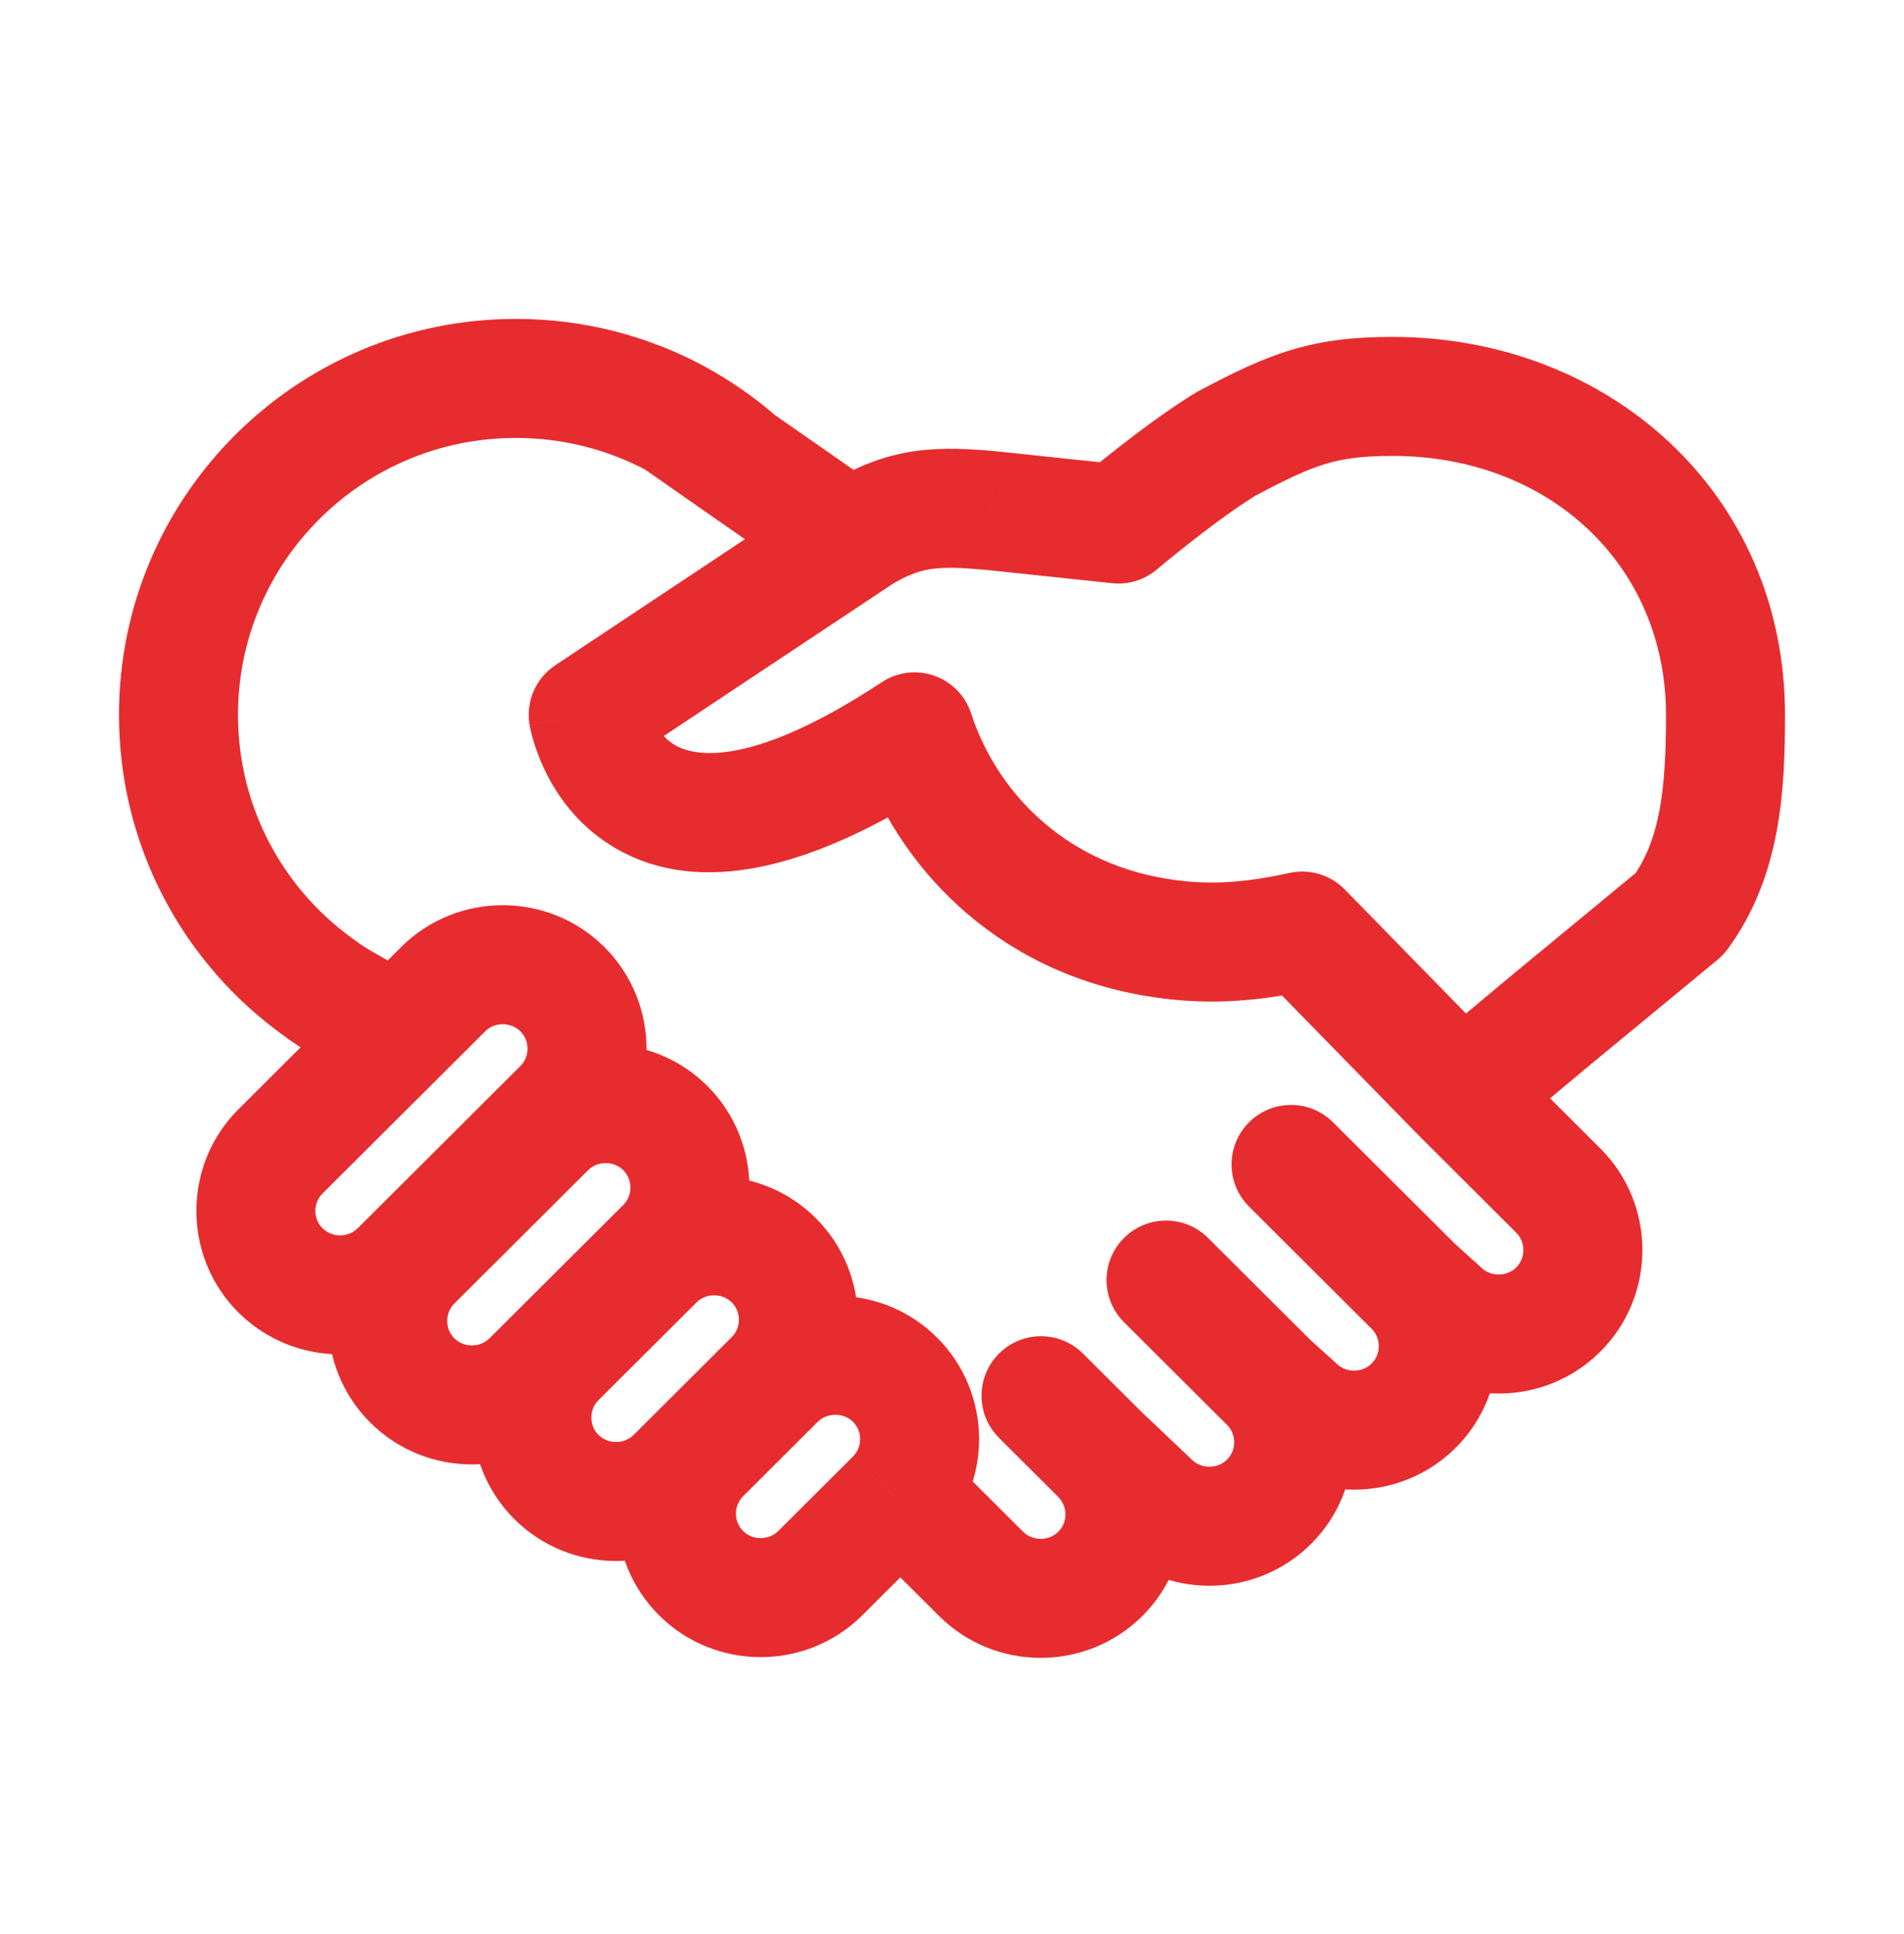 <svg width="64" height="65" viewBox="0 0 64 65" fill="none" xmlns="http://www.w3.org/2000/svg">
<g id="handshake">
<path id="handshake_2" d="M26.261 46.199L27.459 47.801L27.57 47.718L27.669 47.62L26.261 46.199ZM26.205 46.143L24.793 44.726L24.751 44.768L24.712 44.811L26.205 46.143ZM49.138 36.782L47.708 38.18L47.717 38.189L47.726 38.198L49.138 36.782ZM52.38 40.013L53.792 38.597L52.38 40.013ZM48.37 44.011L49.782 42.594L49.746 42.559L49.709 42.526L48.37 44.011ZM47.519 43.244L46.107 44.66L46.107 44.66L47.519 43.244ZM43.509 47.241L44.921 45.825L44.885 45.789L44.848 45.756L43.509 47.241ZM42.658 46.474L41.246 47.89L41.246 47.89L42.658 46.474ZM38.648 50.471L40.06 49.055L40.042 49.037L40.024 49.02L38.648 50.471ZM36.987 48.897L35.575 50.313L35.575 50.313L36.987 48.897ZM32.977 52.894L31.565 54.31L32.977 52.894ZM30.255 50.181L28.719 48.9L28.687 48.938L28.657 48.978L30.255 50.181ZM22.324 42.081L23.484 43.71L23.496 43.701L23.508 43.692L22.324 42.081ZM22.259 42.016L20.847 40.6L20.847 40.6L22.259 42.016ZM22.365 41.911L23.776 43.328L23.776 43.328L22.365 41.911ZM18.354 37.914L16.942 36.497H16.942L18.354 37.914ZM18.322 37.946L16.819 39.265L18.225 40.867L19.734 39.362L18.322 37.946ZM18.265 37.882L16.853 36.465L15.524 37.79L16.762 39.201L18.265 37.882ZM18.905 37.243L20.317 38.66L20.317 38.66L18.905 37.243ZM14.895 33.246L13.483 31.83L13.483 31.83L14.895 33.246ZM13.356 34.78L12.351 36.51L13.68 37.282L14.768 36.197L13.356 34.78ZM12.035 34.013L13.04 32.284L13.035 32.281L12.035 34.013ZM11.266 33.569L10.176 35.246L10.22 35.275L10.266 35.301L11.266 33.569ZM10.715 33.19L11.935 31.605L11.907 31.583L11.878 31.562L10.715 33.19ZM22.705 14.058L23.731 12.342L23.691 12.318L23.65 12.296L22.705 14.058ZM24.803 15.52L23.658 17.16L23.66 17.161L24.803 15.52ZM36.404 45.492C35.622 44.712 34.356 44.714 33.576 45.496C32.796 46.278 32.798 47.545 33.58 48.324L36.404 45.492ZM40.607 41.605C39.825 40.825 38.558 40.827 37.779 41.61C36.999 42.392 37.001 43.658 37.783 44.438L40.607 41.605ZM44.809 37.719C44.027 36.939 42.761 36.941 41.981 37.723C41.201 38.505 41.203 39.772 41.986 40.552L44.809 37.719ZM13.437 42.694L12.025 41.278L12.025 41.278L13.437 42.694ZM9.427 42.694L8.015 44.111L8.02 44.116L9.427 42.694ZM9.427 38.697L10.839 40.114L10.839 40.114L9.427 38.697ZM17.868 46.393L19.28 47.81L19.28 47.81L17.868 46.393ZM13.858 46.393L12.446 47.81L12.446 47.81L13.858 46.393ZM13.858 42.396L15.27 43.812L15.27 43.812L13.858 42.396ZM30.085 50.366L31.497 51.783L31.498 51.782L30.085 50.366ZM27.574 52.87L26.162 51.453L26.162 51.453L27.574 52.87ZM23.564 52.87L22.152 54.286L22.152 54.286L23.564 52.87ZM23.564 48.872L22.152 47.456L22.151 47.456L23.564 48.872ZM26.075 46.369L27.487 47.785L27.488 47.785L26.075 46.369ZM26.01 46.353L27.422 47.769C27.45 47.742 27.477 47.713 27.503 47.684L26.01 46.353ZM18.703 49.64L17.291 51.056L17.291 51.056L18.703 49.64ZM18.703 45.642L17.291 44.226L17.291 44.226L18.703 45.642ZM22 42.355L23.412 43.772L23.412 43.772L22 42.355ZM56.463 30.71V32.71C57.099 32.71 57.697 32.407 58.074 31.895L56.463 30.71ZM56.455 30.718L57.727 32.261C58.188 31.881 58.455 31.316 58.455 30.718L56.455 30.718ZM52.185 34.239L50.913 32.696L50.904 32.704L52.185 34.239ZM43.772 31.292L45.203 29.894C44.72 29.4 44.018 29.19 43.344 29.338L43.772 31.292ZM38.81 31.494L39.148 29.522L39.146 29.522L38.81 31.494ZM30.741 24.597L32.642 23.976C32.449 23.383 31.99 22.915 31.401 22.709C30.812 22.503 30.161 22.584 29.641 22.927L30.741 24.597ZM19.772 24.024L18.665 22.358C18.005 22.797 17.666 23.584 17.802 24.366L19.772 24.024ZM28.959 17.919L27.931 16.203C27.904 16.219 27.878 16.235 27.852 16.253L28.959 17.919ZM33.318 17.159L33.528 15.171C33.516 15.169 33.504 15.168 33.492 15.167L33.318 17.159ZM37.595 17.612L37.385 19.601C37.928 19.658 38.471 19.491 38.888 19.137L37.595 17.612ZM41.207 14.922L40.264 13.158C40.23 13.176 40.197 13.195 40.164 13.215L41.207 14.922ZM24.874 44.759C24.865 44.767 24.859 44.773 24.854 44.779L27.669 47.62C27.68 47.609 27.69 47.599 27.698 47.592L24.874 44.759ZM27.673 44.782L27.616 44.726L24.793 47.56L24.85 47.616L27.673 44.782ZM27.616 47.559C27.677 47.499 27.732 47.437 27.781 47.373C27.831 47.311 27.871 47.252 27.904 47.199C27.936 47.148 27.96 47.104 27.976 47.074C27.984 47.06 27.99 47.048 27.994 47.04C27.996 47.036 27.998 47.033 27.999 47.031C28 47.029 28 47.027 28 47.027C28.001 47.026 27.999 47.031 27.995 47.037C27.992 47.044 27.986 47.055 27.979 47.068C27.965 47.096 27.942 47.138 27.91 47.187C27.879 47.237 27.84 47.295 27.792 47.355C27.744 47.416 27.691 47.477 27.633 47.535L24.809 44.702C24.748 44.763 24.693 44.825 24.644 44.888C24.595 44.951 24.554 45.01 24.521 45.062C24.489 45.114 24.465 45.158 24.449 45.187C24.441 45.202 24.435 45.214 24.431 45.221C24.429 45.225 24.428 45.228 24.427 45.23C24.426 45.232 24.425 45.234 24.425 45.234C24.424 45.235 24.427 45.23 24.43 45.224C24.433 45.218 24.439 45.207 24.446 45.193C24.461 45.166 24.484 45.124 24.515 45.074C24.547 45.024 24.585 44.967 24.633 44.906C24.681 44.845 24.734 44.785 24.793 44.726L27.616 47.559ZM24.906 47.626L24.971 47.682L27.6 44.668L27.535 44.611L24.906 47.626ZM47.726 38.198L50.968 41.43L53.792 38.597L50.55 35.365L47.726 38.198ZM50.968 41.43C51.285 41.747 51.285 42.278 50.968 42.594L53.792 45.427C55.678 43.547 55.678 40.477 53.792 38.597L50.968 41.43ZM50.968 42.594C50.647 42.915 50.103 42.915 49.782 42.594L46.958 45.427C48.84 47.304 51.909 47.304 53.792 45.427L50.968 42.594ZM49.709 42.526L48.858 41.758L46.179 44.729L47.03 45.496L49.709 42.526ZM46.107 44.66C46.425 44.977 46.425 45.508 46.107 45.825L48.931 48.658C50.817 46.778 50.817 43.707 48.931 41.827L46.107 44.66ZM46.107 45.825C45.786 46.145 45.242 46.145 44.921 45.825L42.097 48.658C43.979 50.534 47.049 50.534 48.931 48.658L46.107 45.825ZM44.848 45.756L43.998 44.989L41.319 47.959L42.169 48.726L44.848 45.756ZM41.246 47.89C41.564 48.207 41.564 48.738 41.246 49.055L44.07 51.888C45.956 50.008 45.956 46.937 44.07 45.057L41.246 47.89ZM41.246 49.055C40.925 49.375 40.381 49.375 40.06 49.055L37.236 51.888C39.118 53.764 42.188 53.764 44.07 51.888L41.246 49.055ZM40.024 49.02L38.364 47.445L35.611 50.348L37.272 51.923L40.024 49.02ZM35.575 50.313C35.893 50.63 35.893 51.161 35.575 51.478L38.399 54.31C40.285 52.431 40.285 49.36 38.399 47.48L35.575 50.313ZM35.575 51.478C35.254 51.798 34.71 51.798 34.389 51.478L31.565 54.31C33.447 56.187 36.517 56.187 38.399 54.31L35.575 51.478ZM34.389 51.478L31.667 48.764L28.843 51.597L31.565 54.31L34.389 51.478ZM31.792 51.461C32.539 50.564 32.911 49.46 32.911 48.364H28.911C28.911 48.559 28.846 48.748 28.719 48.9L31.792 51.461ZM32.911 48.364C32.911 47.139 32.442 45.895 31.497 44.953L28.673 47.785C28.83 47.941 28.911 48.151 28.911 48.364H32.911ZM31.497 44.953C29.73 43.191 26.929 43.096 25.035 44.615L27.537 47.736C27.878 47.462 28.382 47.496 28.673 47.785L31.497 44.953ZM27.783 47.367C28.491 46.482 28.837 45.416 28.837 44.358H24.837C24.837 44.544 24.777 44.721 24.659 44.87L27.783 47.367ZM28.837 44.358C28.837 43.129 28.369 41.883 27.422 40.939L24.598 43.772C24.753 43.926 24.837 44.134 24.837 44.358H28.837ZM27.422 40.939C25.715 39.238 23.032 39.079 21.14 40.469L23.508 43.692C23.836 43.452 24.312 43.486 24.598 43.772L27.422 40.939ZM23.736 40.664L23.671 40.6L20.847 43.433L20.912 43.497L23.736 40.664ZM23.671 43.433L23.776 43.328L20.953 40.495L20.847 40.6L23.671 43.433ZM23.776 43.328C24.722 42.386 25.191 41.141 25.191 39.916H21.191C21.191 40.129 21.109 40.339 20.953 40.495L23.776 43.328ZM25.191 39.916C25.191 38.687 24.724 37.441 23.776 36.497L20.953 39.33C21.107 39.484 21.191 39.693 21.191 39.916H25.191ZM23.776 36.497C21.894 34.621 18.825 34.621 16.942 36.497L19.766 39.33C20.088 39.01 20.631 39.01 20.953 39.33L23.776 36.497ZM16.942 36.497L16.91 36.53L19.734 39.362L19.766 39.33L16.942 36.497ZM19.825 36.627L19.768 36.562L16.762 39.201L16.819 39.265L19.825 36.627ZM19.677 39.298L20.317 38.66L17.493 35.827L16.853 36.465L19.677 39.298ZM20.317 38.66C21.262 37.718 21.732 36.473 21.732 35.249H17.732C17.732 35.462 17.65 35.671 17.493 35.827L20.317 38.66ZM21.732 35.249C21.732 34.019 21.265 32.774 20.317 31.83L17.493 34.663C17.648 34.816 17.732 35.025 17.732 35.249H21.732ZM20.317 31.83C18.435 29.953 15.366 29.953 13.483 31.83L16.307 34.663C16.628 34.342 17.172 34.342 17.493 34.663L20.317 31.83ZM13.483 31.83L11.944 33.364L14.768 36.197L16.307 34.663L13.483 31.83ZM14.361 33.051L13.04 32.284L11.031 35.743L12.351 36.51L14.361 33.051ZM13.035 32.281L12.265 31.837L10.266 35.301L11.036 35.745L13.035 32.281ZM12.356 31.892C12.159 31.764 12.04 31.686 11.935 31.605L9.494 34.774C9.746 34.968 10 35.132 10.176 35.246L12.356 31.892ZM11.878 31.562C9.523 29.88 8 27.132 8 24.024H4C4 28.474 6.188 32.413 9.552 34.817L11.878 31.562ZM8 24.024C8 18.892 12.178 14.718 17.342 14.718V10.718C9.981 10.718 4 16.671 4 24.024H8ZM17.342 14.718C18.942 14.718 20.449 15.118 21.759 15.821L23.65 12.296C21.769 11.287 19.614 10.718 17.342 10.718V14.718ZM21.678 15.775L21.719 15.799L23.772 12.366L23.731 12.342L21.678 15.775ZM21.6 15.722L23.658 17.16L25.948 13.88L23.891 12.443L21.6 15.722ZM23.66 17.161L27.451 19.802L29.738 16.52L25.946 13.879L23.66 17.161ZM21.785 15.837C22.4 16.174 22.966 16.566 23.48 17.02L26.126 14.02C25.377 13.359 24.565 12.799 23.706 12.328L21.785 15.837ZM38.399 47.48L36.404 45.492L33.58 48.324L35.575 50.313L38.399 47.48ZM44.07 45.057L40.607 41.605L37.783 44.438L41.246 47.89L44.07 45.057ZM48.931 41.827L44.809 37.719L41.986 40.552L46.107 44.66L48.931 41.827ZM17.493 35.827L12.025 41.278L14.849 44.111L20.317 38.66L17.493 35.827ZM12.025 41.278C11.707 41.595 11.167 41.603 10.834 41.273L8.02 44.116C9.906 45.983 12.964 45.99 14.849 44.111L12.025 41.278ZM10.839 41.278C10.521 40.961 10.521 40.43 10.839 40.114L8.015 37.281C6.129 39.16 6.129 42.231 8.015 44.111L10.839 41.278ZM10.839 40.114L16.307 34.663L13.483 31.83L8.015 37.281L10.839 40.114ZM20.847 40.6L16.456 44.977L19.28 47.81L23.671 43.433L20.847 40.6ZM16.456 44.977C16.135 45.297 15.591 45.297 15.27 44.977L12.446 47.81C14.329 49.686 17.398 49.686 19.28 47.81L16.456 44.977ZM15.27 44.977C14.953 44.66 14.953 44.129 15.27 43.812L12.446 40.979C10.56 42.859 10.56 45.93 12.446 47.81L15.27 44.977ZM15.27 43.812L19.766 39.33L16.942 36.497L12.446 40.979L15.27 43.812ZM28.657 48.978C28.689 48.936 28.713 48.91 28.716 48.907C28.718 48.905 28.716 48.907 28.708 48.915C28.704 48.919 28.7 48.923 28.694 48.929C28.688 48.935 28.681 48.942 28.673 48.95L31.498 51.782C31.542 51.738 31.704 51.581 31.853 51.383L28.657 48.978ZM28.673 48.95L26.162 51.453L28.986 54.286L31.497 51.783L28.673 48.95ZM26.162 51.453C25.84 51.774 25.297 51.774 24.976 51.453L22.152 54.286C24.034 56.163 27.103 56.163 28.986 54.286L26.162 51.453ZM24.976 51.453C24.658 51.137 24.658 50.606 24.976 50.289L22.151 47.456C20.266 49.336 20.266 52.406 22.152 54.286L24.976 51.453ZM24.976 50.289L27.487 47.785L24.663 44.953L22.152 47.456L24.976 50.289ZM27.488 47.785C27.496 47.777 27.502 47.77 27.508 47.764C27.514 47.758 27.519 47.753 27.523 47.75C27.53 47.742 27.532 47.74 27.53 47.742C27.527 47.746 27.501 47.77 27.459 47.801L25.064 44.597C24.865 44.746 24.708 44.908 24.663 44.953L27.488 47.785ZM24.712 44.811C24.701 44.823 24.688 44.838 24.653 44.875C24.623 44.906 24.572 44.961 24.518 45.021L27.503 47.684C27.513 47.672 27.526 47.658 27.562 47.621C27.591 47.589 27.643 47.535 27.697 47.474L24.712 44.811ZM24.598 44.936L21.301 48.223L24.125 51.056L27.422 47.769L24.598 44.936ZM21.301 48.223C20.98 48.543 20.436 48.543 20.115 48.223L17.291 51.056C19.173 52.932 22.243 52.932 24.125 51.056L21.301 48.223ZM20.115 48.223C19.797 47.906 19.797 47.375 20.115 47.059L17.291 44.226C15.405 46.105 15.405 49.176 17.291 51.056L20.115 48.223ZM20.115 47.059L23.412 43.772L20.588 40.939L17.291 44.226L20.115 47.059ZM23.412 43.772C23.442 43.742 23.463 43.725 23.484 43.71L21.164 40.451C20.958 40.598 20.769 40.758 20.588 40.939L23.412 43.772ZM56 24.024C56 26.531 55.803 28.231 54.851 29.526L58.074 31.895C59.877 29.442 60 26.507 60 24.024H56ZM56.463 28.71C56.112 28.71 55.716 28.803 55.351 29.046C54.998 29.28 54.788 29.579 54.668 29.818C54.552 30.048 54.504 30.255 54.482 30.387C54.47 30.458 54.464 30.521 54.46 30.575C54.458 30.602 54.457 30.628 54.456 30.651C54.455 30.663 54.455 30.675 54.455 30.686C54.455 30.692 54.455 30.697 54.455 30.703C54.455 30.705 54.455 30.708 54.455 30.71C54.455 30.712 54.455 30.713 54.455 30.715C54.455 30.715 54.455 30.716 54.455 30.716C54.455 30.717 54.455 30.718 56.455 30.718C58.455 30.718 58.455 30.719 58.455 30.72C58.455 30.721 58.455 30.722 58.455 30.722C58.455 30.724 58.455 30.725 58.455 30.726C58.455 30.729 58.455 30.732 58.455 30.734C58.455 30.74 58.455 30.745 58.454 30.751C58.454 30.762 58.454 30.773 58.454 30.785C58.453 30.809 58.452 30.834 58.45 30.861C58.446 30.914 58.439 30.977 58.428 31.047C58.406 31.177 58.358 31.382 58.243 31.611C58.125 31.848 57.916 32.144 57.565 32.377C57.203 32.618 56.809 32.71 56.463 32.71V28.71ZM55.182 29.175L50.913 32.696L53.458 35.782L57.727 32.261L55.182 29.175ZM50.904 32.704L47.857 35.246L50.419 38.318L53.467 35.775L50.904 32.704ZM50.568 35.384L45.203 29.894L42.342 32.69L47.708 38.18L50.568 35.384ZM43.344 29.338C41.603 29.72 40.411 29.739 39.148 29.522L38.472 33.465C40.32 33.781 42.037 33.72 44.2 33.245L43.344 29.338ZM39.146 29.522C35.691 28.934 33.484 26.551 32.642 23.976L28.84 25.218C30.089 29.039 33.391 32.6 38.474 33.465L39.146 29.522ZM29.641 22.927C24.968 26.007 23.157 25.334 22.655 25.022C22.317 24.812 22.079 24.49 21.918 24.153C21.84 23.991 21.791 23.847 21.763 23.751C21.749 23.704 21.742 23.672 21.739 23.658C21.737 23.651 21.737 23.65 21.738 23.653C21.738 23.655 21.738 23.658 21.739 23.663C21.74 23.665 21.74 23.668 21.741 23.671C21.741 23.673 21.741 23.674 21.742 23.676C21.742 23.677 21.742 23.678 21.742 23.679C21.742 23.68 21.743 23.682 19.772 24.024C17.802 24.366 17.802 24.367 17.802 24.369C17.802 24.369 17.802 24.371 17.803 24.372C17.803 24.374 17.803 24.376 17.804 24.379C17.805 24.384 17.806 24.389 17.807 24.394C17.809 24.406 17.811 24.419 17.814 24.434C17.82 24.464 17.828 24.5 17.838 24.543C17.857 24.629 17.885 24.741 17.924 24.873C18 25.135 18.122 25.488 18.311 25.881C18.682 26.657 19.358 27.683 20.543 28.419C23.087 30.001 26.761 29.616 31.842 26.267L29.641 22.927ZM20.879 25.689L30.066 19.584L27.852 16.253L18.665 22.358L20.879 25.689ZM29.987 19.634C30.548 19.298 30.947 19.173 31.329 19.12C31.764 19.059 32.273 19.076 33.143 19.152L33.492 15.167C32.612 15.09 31.703 15.029 30.777 15.158C29.798 15.295 28.893 15.627 27.931 16.203L29.987 19.634ZM33.107 19.148L37.385 19.601L37.805 15.623L33.528 15.171L33.107 19.148ZM37.595 17.612C38.888 19.137 38.888 19.137 38.888 19.137C38.888 19.137 38.888 19.137 38.888 19.137C38.888 19.138 38.888 19.138 38.888 19.138C38.888 19.137 38.888 19.137 38.888 19.137C38.889 19.137 38.89 19.136 38.891 19.134C38.894 19.132 38.899 19.128 38.906 19.122C38.92 19.111 38.94 19.093 38.968 19.07C39.023 19.024 39.104 18.957 39.207 18.872C39.414 18.703 39.706 18.466 40.044 18.202C40.736 17.661 41.566 17.046 42.249 16.628L40.164 13.215C39.278 13.756 38.302 14.486 37.58 15.051C37.212 15.339 36.895 15.595 36.67 15.78C36.557 15.873 36.467 15.948 36.404 16C36.372 16.027 36.348 16.047 36.33 16.062C36.322 16.069 36.315 16.075 36.31 16.079C36.308 16.081 36.306 16.082 36.305 16.084C36.304 16.084 36.303 16.085 36.303 16.085C36.303 16.085 36.302 16.085 36.302 16.086C36.302 16.086 36.302 16.086 36.302 16.086C36.302 16.086 36.302 16.086 37.595 17.612ZM42.15 16.686C43.267 16.088 43.95 15.772 44.578 15.585C45.171 15.409 45.8 15.323 46.81 15.323V11.323C45.552 11.323 44.513 11.431 43.437 11.751C42.397 12.061 41.413 12.544 40.264 13.158L42.15 16.686ZM46.81 15.323C52.085 15.323 56 19 56 24.024H60C60 16.563 54.06 11.323 46.81 11.323V15.323Z" fill="#E72C2F"/>
</g>
</svg>
